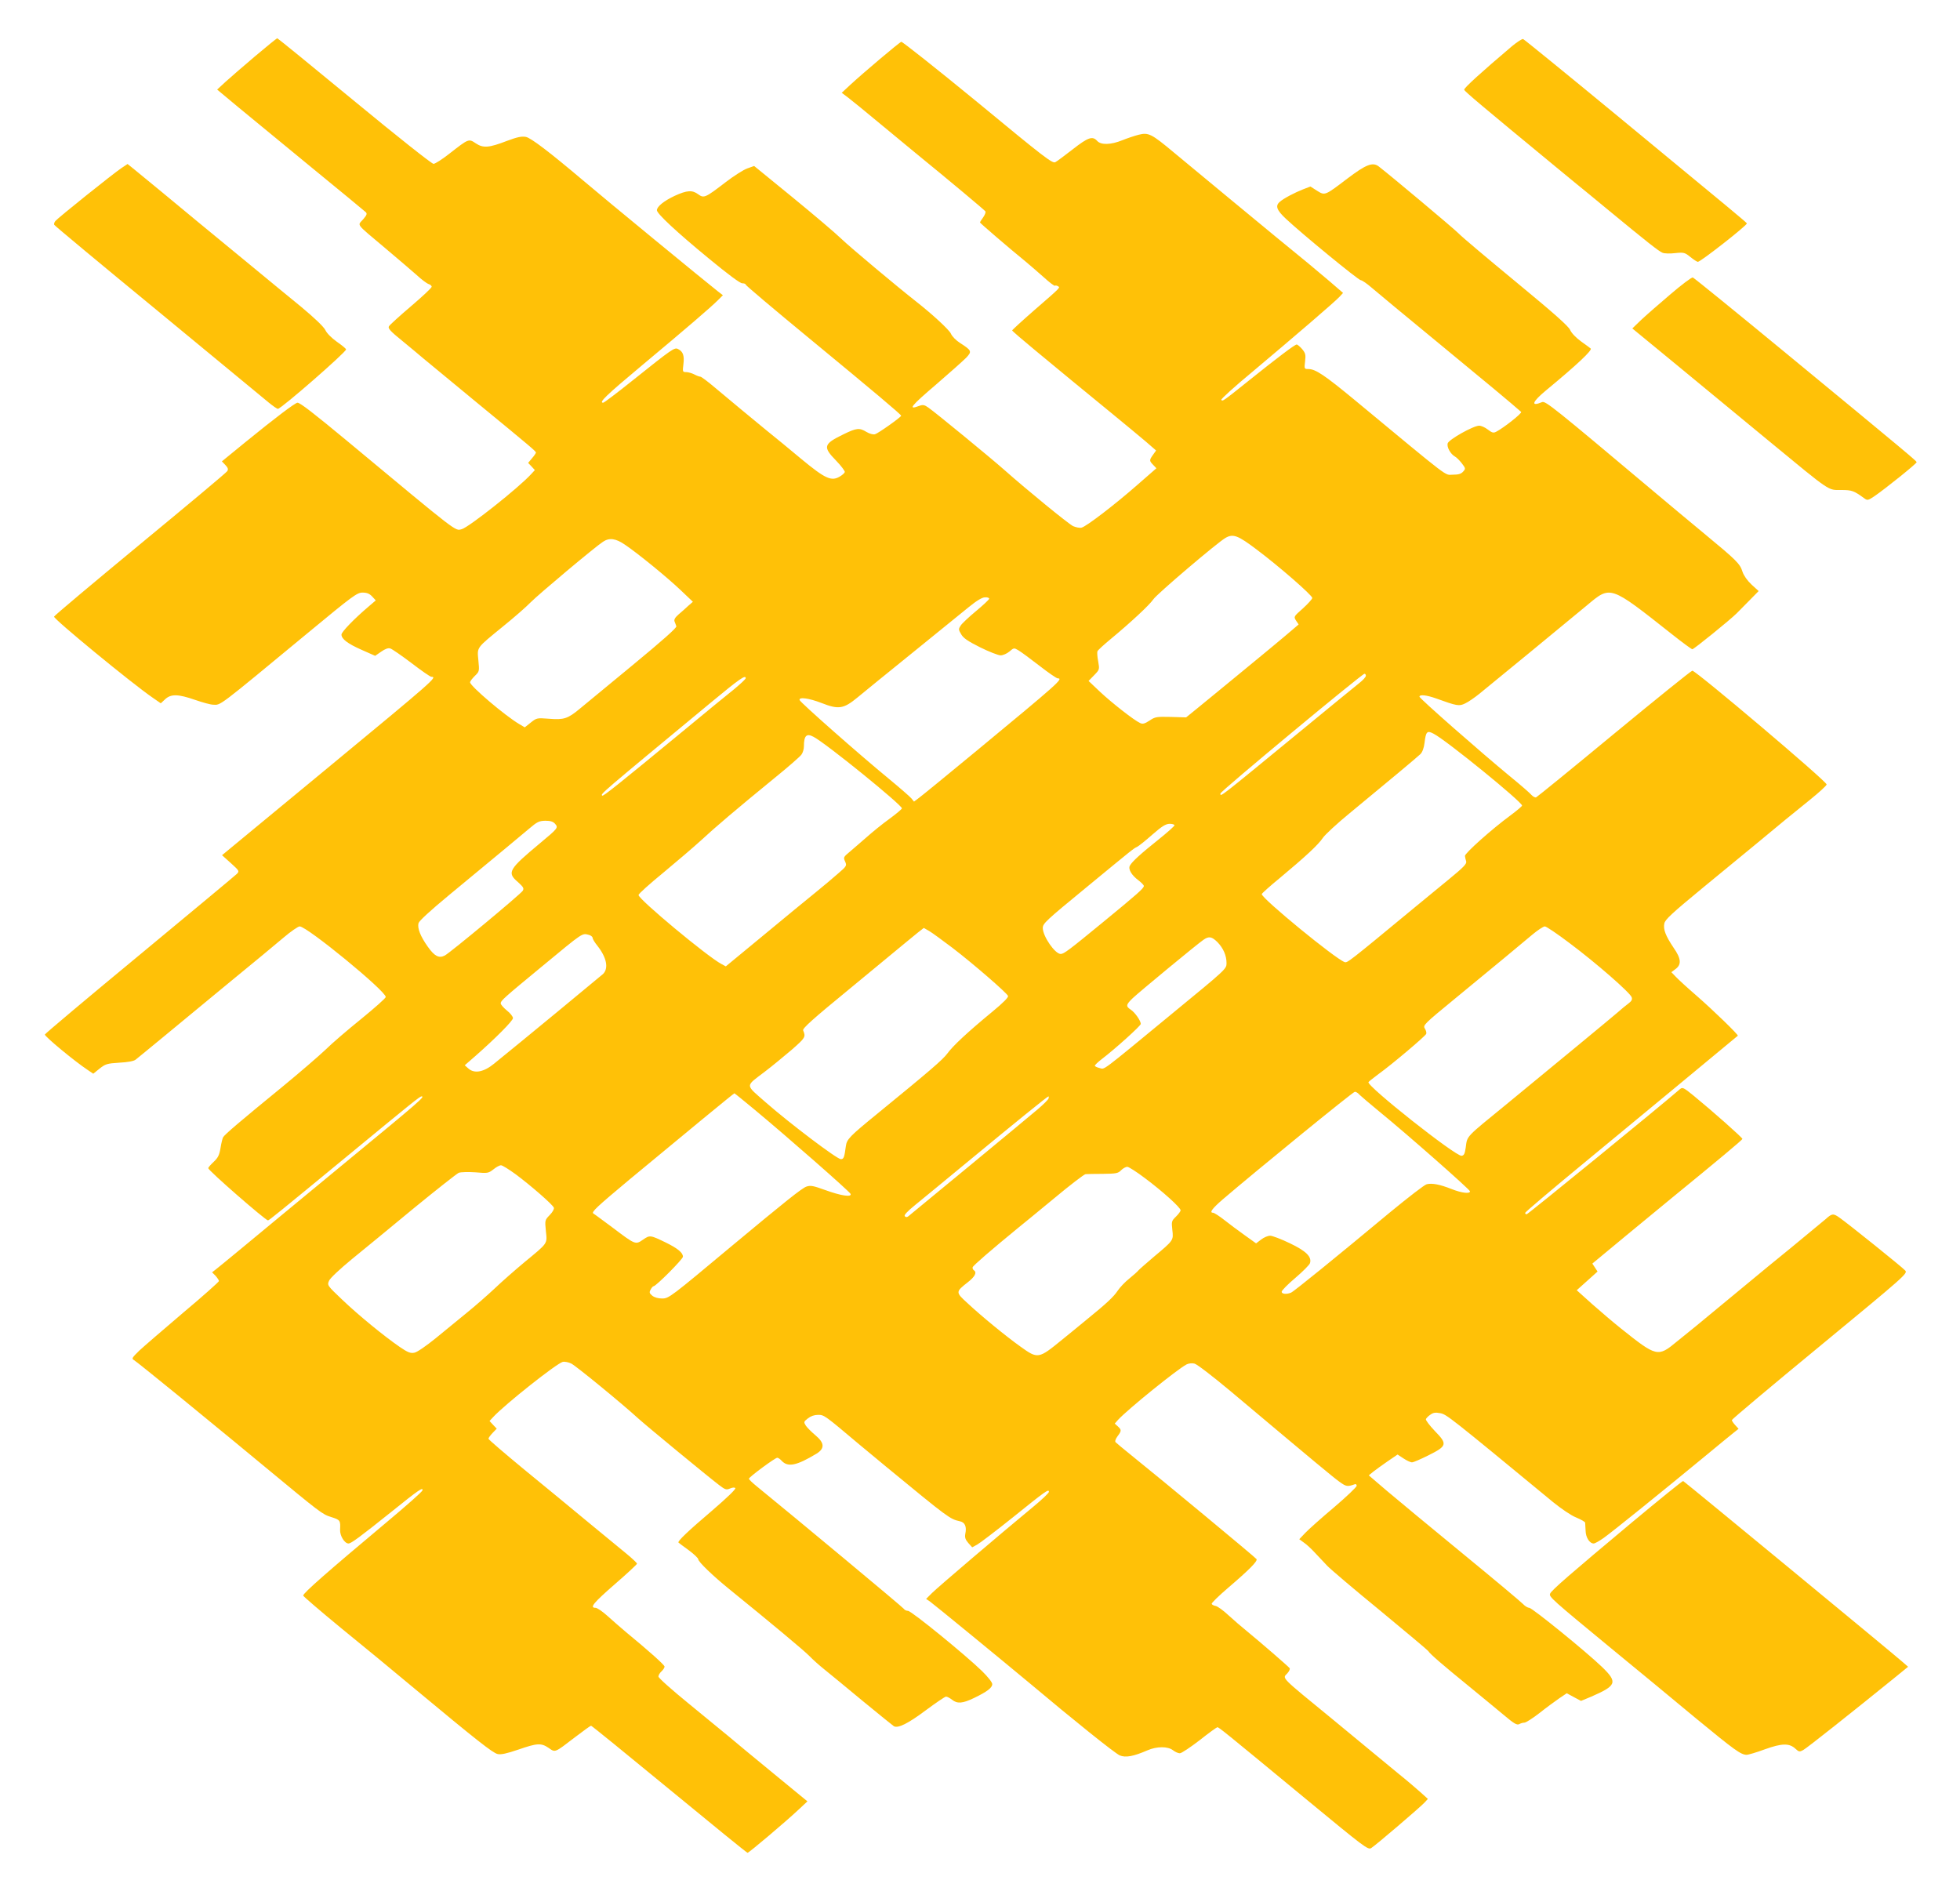 <?xml version="1.0" standalone="no"?>
<!DOCTYPE svg PUBLIC "-//W3C//DTD SVG 20010904//EN"
 "http://www.w3.org/TR/2001/REC-SVG-20010904/DTD/svg10.dtd">
<svg version="1.0" xmlns="http://www.w3.org/2000/svg"
 width="1280pt" height="1235pt" viewBox="0 0 1280 1235"
 preserveAspectRatio="xMidYMid meet">
<g transform="translate(0,1235) scale(0.1,-0.1)"
fill="#ffc107" stroke="none">
<path d="M1665 11982 c-77 -65 -164 -141 -194 -168 l-53 -49 138 -115 c77 -63
292 -240 479 -394 187 -153 346 -284 353 -291 11 -10 8 -19 -17 -48 -37 -42
-53 -21 144 -187 82 -69 174 -148 206 -176 31 -29 66 -55 78 -59 11 -3 21 -12
20 -18 0 -7 -61 -64 -135 -127 -74 -63 -139 -122 -144 -131 -8 -13 9 -32 87
-95 53 -44 113 -93 132 -110 20 -17 180 -149 356 -294 359 -295 385 -317 385
-326 0 -3 -11 -20 -25 -36 l-26 -31 22 -23 22 -24 -24 -26 c-81 -89 -409 -349
-454 -360 -44 -11 -13 -35 -750 578 -217 180 -305 248 -322 248 -15 0 -142
-96 -341 -258 l-153 -125 23 -24 c17 -18 20 -28 12 -40 -5 -9 -261 -223 -569
-477 -307 -254 -560 -466 -562 -473 -5 -14 509 -437 645 -530 l52 -36 28 26
c38 36 85 35 197 -4 49 -17 101 -31 116 -31 53 -2 20 -27 626 474 289 239 315
258 351 258 28 0 45 -7 62 -25 l24 -26 -49 -42 c-93 -79 -175 -164 -175 -181
0 -29 41 -60 132 -100 l88 -39 39 27 c26 18 46 26 60 21 11 -3 73 -46 138 -95
65 -50 123 -90 130 -90 42 0 20 -19 -677 -595 -272 -225 -539 -445 -592 -489
l-98 -81 58 -52 c55 -50 56 -52 39 -70 -10 -10 -295 -247 -634 -528 -339 -280
-618 -515 -620 -521 -4 -11 197 -177 279 -231 l37 -25 41 33 c38 30 48 34 129
39 56 3 95 10 107 20 10 8 96 78 189 155 94 78 287 237 430 355 143 117 299
246 347 287 47 40 95 73 105 73 48 0 564 -423 562 -461 0 -8 -73 -72 -161
-144 -88 -71 -193 -161 -232 -200 -40 -38 -168 -149 -285 -245 -268 -219 -374
-309 -384 -327 -4 -7 -12 -39 -17 -71 -8 -46 -16 -63 -45 -90 -19 -18 -35 -36
-35 -41 0 -15 373 -340 390 -341 7 0 76 56 530 430 411 339 462 380 473 380
25 0 -12 -32 -483 -420 -157 -129 -353 -291 -436 -360 -181 -150 -397 -329
-427 -352 l-22 -17 23 -23 c12 -14 22 -29 22 -34 0 -5 -105 -99 -234 -207
-128 -109 -257 -220 -287 -248 -48 -47 -51 -52 -33 -62 10 -6 140 -110 288
-231 148 -122 313 -257 367 -301 53 -44 141 -117 196 -162 365 -302 377 -312
435 -330 60 -19 62 -22 59 -83 -2 -39 29 -90 55 -90 17 0 73 41 284 210 176
142 204 160 199 137 -2 -9 -107 -102 -234 -208 -388 -325 -545 -463 -545 -479
0 -5 111 -100 247 -212 137 -111 354 -290 483 -398 404 -336 508 -418 540
-425 21 -5 59 3 135 29 124 43 149 44 198 11 44 -31 38 -33 171 69 55 42 102
76 106 76 4 0 234 -187 511 -415 277 -228 506 -415 511 -415 9 0 249 203 331
280 l60 56 -224 184 c-123 101 -254 209 -290 240 -36 30 -154 127 -262 215
-108 88 -197 167 -197 176 0 9 9 24 20 34 11 10 20 24 20 31 0 11 -101 101
-255 228 -33 28 -86 74 -118 103 -32 29 -67 53 -78 53 -40 0 -15 31 126 154
80 69 145 130 145 134 0 5 -30 33 -66 63 -37 30 -151 124 -254 209 -103 85
-291 241 -419 345 -127 105 -231 194 -231 199 0 6 12 22 27 38 l27 28 -24 25
-23 25 24 26 c77 83 414 350 454 360 13 3 38 -2 56 -11 33 -17 332 -262 439
-360 59 -53 452 -377 527 -434 39 -30 47 -32 70 -22 16 7 30 8 35 3 6 -6 -54
-63 -149 -145 -160 -136 -230 -203 -222 -211 2 -2 32 -25 67 -50 34 -25 62
-52 62 -59 0 -16 95 -108 200 -193 275 -223 491 -403 526 -439 23 -24 66 -62
96 -86 30 -24 142 -116 249 -205 107 -88 200 -163 206 -167 27 -16 93 17 208
103 66 49 126 90 133 90 8 0 25 -9 39 -20 35 -28 69 -25 144 11 87 42 119 67
119 91 0 11 -28 47 -68 86 -108 105 -460 392 -482 392 -10 0 -23 6 -27 13 -6
10 -705 592 -963 802 -27 22 -49 43 -49 48 -1 10 171 137 185 137 6 0 19 -9
28 -19 41 -45 98 -33 229 46 54 34 52 70 -8 120 -25 21 -53 49 -62 62 -15 24
-15 26 13 48 19 15 42 23 67 23 39 0 42 -2 266 -191 36 -30 118 -98 181 -150
407 -335 413 -339 479 -354 33 -7 45 -35 35 -82 -4 -23 0 -37 19 -59 l26 -29
33 18 c18 10 123 90 233 178 217 175 235 187 235 166 0 -7 -46 -51 -102 -97
-218 -180 -624 -526 -661 -563 l-39 -39 24 -16 c28 -20 473 -385 647 -530 295
-248 563 -463 594 -476 38 -16 90 -6 180 33 62 27 133 27 167 1 14 -11 34 -20
45 -20 11 0 69 39 129 85 59 47 112 85 116 85 10 0 33 -18 580 -470 384 -317
404 -332 425 -319 29 18 324 270 350 299 l20 22 -50 45 c-27 24 -90 78 -140
118 -49 41 -139 115 -200 165 -60 50 -164 136 -230 190 -349 286 -331 267
-298 302 12 13 19 28 15 34 -8 11 -194 172 -282 244 -30 24 -83 70 -117 101
-34 32 -72 59 -84 61 -12 2 -24 8 -26 14 -2 5 47 53 109 106 137 117 192 173
184 186 -6 10 -628 526 -820 680 -50 40 -95 78 -100 83 -6 5 -2 20 12 39 27
36 27 42 2 65 l-20 18 22 25 c66 71 383 327 446 361 13 7 36 10 52 6 16 -3
117 -81 237 -181 564 -474 671 -563 712 -592 43 -31 51 -32 99 -15 6 3 12 -2
12 -10 0 -8 -66 -71 -147 -140 -82 -69 -166 -144 -188 -167 l-40 -42 30 -22
c17 -11 49 -41 72 -66 23 -25 60 -63 81 -86 21 -22 176 -154 345 -292 168
-139 310 -258 314 -264 12 -20 95 -91 263 -228 84 -69 189 -155 233 -192 64
-54 83 -65 98 -58 10 6 25 10 34 10 10 0 54 28 99 63 44 35 103 78 129 96 l49
33 46 -25 47 -25 65 27 c168 73 176 94 73 194 -106 102 -456 386 -476 387 -10
0 -28 11 -40 24 -12 13 -191 163 -397 332 -206 169 -428 353 -493 408 l-118
101 28 23 c15 12 58 43 94 68 l66 45 38 -25 c21 -14 46 -26 56 -26 10 0 58 21
108 46 122 61 125 73 41 159 -34 36 -60 70 -58 77 2 6 15 20 29 29 19 14 33
16 65 10 41 -8 59 -22 738 -582 52 -42 116 -86 149 -99 31 -13 58 -28 59 -34
0 -6 2 -30 3 -53 1 -44 26 -83 53 -83 8 0 38 17 66 37 55 39 387 307 656 529
91 75 178 147 195 160 l29 23 -22 24 c-12 13 -22 28 -22 33 0 5 259 223 575
483 560 462 575 475 557 494 -18 21 -377 309 -429 345 -41 29 -49 28 -92 -11
-21 -17 -120 -99 -220 -182 -101 -82 -219 -179 -262 -215 -136 -113 -319 -264
-363 -300 -24 -19 -80 -65 -126 -102 -123 -102 -131 -100 -364 86 -50 40 -136
113 -190 161 l-99 89 68 61 68 61 -17 26 -17 26 222 184 c122 100 255 210 295
243 300 245 463 381 463 387 1 8 -197 183 -318 282 -65 53 -73 57 -89 44 -131
-114 -994 -818 -1002 -818 -5 0 -10 4 -10 9 0 5 177 155 393 333 291 240 951
786 996 824 6 5 -160 166 -269 261 -58 50 -118 105 -135 123 l-30 31 28 21
c39 29 36 68 -13 138 -53 79 -69 121 -61 159 5 26 50 67 256 237 138 113 294
242 349 287 145 121 232 192 350 287 58 47 105 90 105 97 1 20 -852 742 -877
743 -7 0 -236 -185 -510 -411 -273 -226 -503 -413 -510 -416 -6 -3 -20 4 -30
15 -9 11 -73 67 -142 123 -195 161 -590 508 -590 519 0 16 46 11 108 -11 138
-50 151 -52 190 -33 20 9 62 38 93 63 71 57 568 466 703 578 156 130 146 134
555 -189 68 -54 128 -98 133 -98 10 0 247 192 289 234 13 13 51 51 84 85 l60
61 -46 42 c-28 26 -51 59 -59 83 -17 54 -36 73 -250 250 -102 84 -251 209
-332 277 -647 544 -705 591 -727 582 -77 -32 -66 1 26 77 201 166 304 263 291
273 -1 2 -29 22 -61 45 -36 26 -64 56 -73 76 -10 24 -103 107 -348 309 -183
151 -356 296 -382 323 -40 39 -436 371 -520 436 -39 30 -82 14 -206 -80 -147
-112 -145 -111 -198 -78 l-42 27 -47 -18 c-54 -21 -129 -60 -153 -82 -31 -26
-21 -54 40 -111 101 -95 473 -401 489 -401 8 0 40 -22 71 -49 31 -27 228 -190
437 -362 315 -259 479 -396 539 -449 8 -8 -114 -104 -162 -129 -19 -10 -27 -8
-56 14 -18 14 -43 25 -56 25 -38 0 -200 -91 -206 -116 -6 -25 19 -69 47 -85
10 -5 30 -25 45 -44 26 -34 26 -36 9 -55 -13 -15 -31 -20 -67 -20 -57 0 2 -45
-645 491 -194 160 -252 199 -299 199 -26 0 -27 1 -21 50 5 43 3 53 -19 80 -14
16 -30 30 -36 30 -12 0 -121 -82 -318 -240 -166 -133 -167 -133 -174 -121 -3
5 87 87 202 182 275 231 542 460 570 491 l23 25 -88 76 c-80 68 -172 145 -353
292 -82 67 -519 429 -665 550 -146 122 -165 131 -229 115 -27 -7 -75 -23 -107
-36 -74 -30 -139 -32 -164 -4 -30 33 -58 24 -158 -54 -52 -40 -103 -79 -115
-85 -19 -10 -69 28 -507 390 -268 220 -493 398 -499 396 -16 -6 -252 -206
-332 -280 l-57 -53 45 -34 c25 -19 119 -96 208 -170 89 -74 193 -160 230 -190
222 -181 450 -372 455 -380 4 -6 -3 -23 -14 -39 -12 -16 -21 -31 -21 -34 0 -4
193 -170 300 -257 30 -25 83 -71 118 -102 35 -32 67 -56 71 -54 4 3 13 1 20
-3 15 -10 24 -2 -157 -159 -78 -68 -142 -127 -142 -130 1 -4 67 -61 147 -127
80 -66 189 -156 242 -200 54 -44 169 -138 256 -210 87 -71 189 -156 227 -188
l68 -59 -20 -28 c-25 -35 -25 -39 1 -66 l21 -22 -126 -110 c-146 -128 -331
-270 -363 -278 -12 -3 -36 2 -55 10 -32 16 -300 235 -449 367 -88 78 -451 376
-496 407 -25 18 -36 20 -58 12 -80 -30 -59 -4 113 143 86 74 172 151 191 170
40 42 37 48 -39 97 -27 17 -53 44 -60 61 -11 25 -118 124 -226 209 -125 98
-432 355 -489 410 -38 37 -182 159 -320 272 l-250 204 -45 -16 c-25 -9 -88
-49 -140 -89 -134 -103 -143 -107 -180 -80 -39 29 -73 27 -154 -10 -70 -33
-116 -70 -116 -94 0 -22 127 -141 340 -316 125 -103 203 -161 217 -161 13 0
23 -4 23 -9 0 -5 186 -162 413 -349 428 -353 602 -499 602 -507 0 -9 -151
-116 -171 -121 -12 -3 -35 3 -55 15 -46 28 -64 27 -150 -15 -132 -64 -137 -82
-48 -173 33 -34 58 -68 56 -74 -2 -7 -17 -20 -34 -30 -54 -31 -93 -14 -248
114 -75 63 -179 148 -230 189 -110 90 -218 180 -334 277 -47 40 -91 73 -97 73
-7 0 -25 7 -40 15 -16 8 -40 15 -53 15 -23 0 -24 2 -18 51 7 56 -2 83 -34 99
-24 13 -34 6 -307 -212 -95 -76 -177 -138 -183 -138 -31 0 19 48 256 246 284
237 447 377 495 425 l31 31 -35 27 c-67 52 -740 605 -876 721 -220 186 -343
280 -376 286 -28 5 -56 -1 -123 -26 -119 -46 -156 -48 -204 -16 -46 31 -46 31
-169 -65 -48 -38 -96 -69 -107 -69 -11 0 -236 178 -517 410 -274 226 -500 410
-503 410 -4 0 -69 -53 -146 -118z m6542 -3221 c148 -111 363 -299 363 -316 0
-7 -28 -38 -61 -68 -61 -54 -61 -54 -45 -80 l17 -25 -87 -74 c-48 -40 -117
-98 -154 -128 -37 -30 -111 -91 -164 -135 -54 -44 -117 -96 -140 -115 -24 -19
-76 -62 -116 -95 l-74 -60 -100 3 c-93 2 -102 1 -139 -24 -31 -20 -44 -24 -61
-16 -40 18 -185 132 -261 203 l-76 72 36 37 c36 37 36 38 27 90 -6 30 -8 60
-5 67 3 7 42 43 87 80 129 107 252 221 278 259 21 33 421 373 471 401 50 29
81 17 204 -76z m-4126 32 c86 -58 277 -214 364 -297 l80 -76 -31 -27 c-17 -16
-45 -41 -63 -56 -23 -20 -30 -34 -26 -45 4 -9 9 -24 12 -32 3 -10 -92 -94
-287 -255 -160 -132 -315 -260 -343 -283 -78 -65 -104 -74 -200 -66 -81 6 -82
6 -121 -25 l-39 -31 -34 20 c-94 55 -323 250 -323 274 0 7 14 25 31 42 30 29
30 30 23 102 -8 88 -16 76 161 221 72 58 153 129 180 157 50 51 423 364 473
396 42 28 83 22 143 -19z m2379 -353 c0 -5 -38 -41 -85 -80 -47 -39 -93 -82
-101 -95 -15 -23 -15 -27 3 -57 14 -25 43 -45 123 -85 58 -29 118 -52 134 -53
16 0 41 11 58 25 29 25 30 25 59 8 17 -10 78 -55 136 -100 59 -46 113 -83 120
-83 41 0 5 -31 -528 -472 -190 -157 -360 -296 -378 -309 l-32 -24 -17 21 c-9
11 -78 71 -152 132 -185 152 -573 494 -578 510 -7 22 60 13 143 -19 112 -44
144 -39 236 37 39 33 200 163 358 291 157 128 322 261 366 297 54 44 89 65
108 65 15 1 27 -3 27 -9z m2460 -503 c0 -8 -19 -29 -42 -47 -24 -19 -205 -167
-403 -330 -519 -426 -505 -416 -505 -392 0 14 925 782 941 782 5 0 9 -6 9 -13z
m-4050 -16 c0 -6 -35 -38 -77 -73 -43 -34 -193 -157 -333 -273 -422 -348 -521
-427 -527 -421 -12 11 -21 3 712 610 186 154 225 181 225 157z m4493 -363 c83
-43 577 -445 577 -469 0 -4 -35 -34 -77 -65 -121 -89 -298 -247 -296 -264 1
-8 4 -24 8 -35 5 -16 -16 -38 -116 -120 -67 -55 -165 -136 -219 -180 -438
-362 -441 -364 -459 -358 -60 21 -541 415 -541 444 0 4 53 52 118 105 169 141
251 217 281 262 14 21 94 95 176 162 255 210 439 364 461 385 13 13 23 40 27
73 9 76 17 83 60 60z m-4050 -20 c81 -42 577 -445 577 -467 0 -5 -37 -36 -82
-69 -46 -33 -112 -87 -148 -119 -36 -32 -86 -74 -110 -95 -42 -35 -43 -37 -31
-64 12 -27 11 -30 -45 -78 -32 -28 -99 -85 -150 -126 -51 -41 -203 -166 -338
-278 l-246 -203 -28 15 c-90 47 -542 423 -542 451 0 8 73 73 162 146 88 73
198 167 243 208 90 84 236 208 482 409 89 72 169 142 177 154 9 12 16 36 16
53 0 71 17 88 63 63z m-1688 -568 c22 -25 19 -29 -95 -124 -210 -175 -221
-194 -147 -257 35 -32 40 -40 31 -56 -12 -21 -473 -404 -509 -423 -38 -20 -67
-5 -111 57 -49 69 -69 121 -61 154 4 15 77 82 199 183 367 303 460 381 522
433 54 46 66 52 107 53 33 0 51 -5 64 -20z m4045 -10 c0 -5 -46 -46 -102 -91
-118 -94 -175 -146 -189 -172 -13 -23 11 -63 57 -97 18 -14 34 -30 34 -36 0
-15 -41 -51 -265 -235 -224 -184 -257 -209 -278 -209 -37 0 -116 114 -117 169
0 30 18 47 286 267 306 252 307 253 329 263 11 5 56 41 100 80 63 55 87 70
113 71 17 0 32 -4 32 -10z m2580 -769 c174 -130 397 -325 406 -354 5 -15 -1
-25 -22 -41 -16 -12 -47 -37 -69 -57 -33 -29 -439 -364 -725 -599 -274 -224
-257 -205 -268 -285 -6 -40 -11 -51 -27 -53 -38 -5 -622 457 -608 481 3 5 33
28 66 53 84 60 304 246 311 262 3 7 -1 23 -9 35 -13 21 -7 28 193 192 289 238
437 360 510 422 35 29 71 53 81 53 9 0 82 -49 161 -109z m-4030 -31 c136 -104
355 -294 363 -314 4 -9 -32 -45 -101 -102 -165 -136 -260 -225 -296 -275 -30
-40 -111 -110 -455 -391 -184 -150 -201 -168 -207 -213 -10 -75 -14 -85 -33
-85 -25 0 -334 234 -487 368 -141 124 -140 103 -7 205 45 34 122 98 173 141
90 79 93 84 75 127 -5 13 64 75 302 270 169 140 330 272 356 294 27 22 67 55
89 73 l41 32 35 -20 c19 -11 87 -61 152 -110z m-2372 84 c12 -4 22 -12 22 -19
0 -7 14 -30 31 -51 61 -77 75 -148 37 -185 -19 -17 -541 -448 -712 -586 -66
-54 -127 -66 -166 -32 l-25 22 70 61 c133 117 245 230 245 247 0 10 -18 33
-40 50 -22 18 -40 39 -40 46 0 18 19 35 270 242 277 229 260 217 308 205z
m4102 -46 c39 -40 60 -88 60 -138 0 -38 -3 -40 -351 -326 -483 -398 -442 -367
-478 -359 -17 4 -31 11 -31 15 0 5 21 25 46 44 89 68 254 217 254 229 0 21
-38 75 -65 93 -34 22 -32 33 13 76 41 39 422 354 462 381 35 24 53 21 90 -15z
m928 -997 c10 -10 69 -60 132 -112 171 -139 590 -508 590 -519 0 -18 -55 -11
-121 15 -75 30 -128 40 -162 31 -14 -3 -121 -86 -239 -183 -358 -298 -629
-518 -647 -525 -29 -12 -61 -9 -61 6 0 8 40 49 90 91 49 42 92 85 95 96 13 41
-25 79 -132 130 -56 27 -114 49 -128 49 -15 0 -41 -11 -59 -25 l-33 -25 -74
53 c-41 29 -101 74 -134 100 -33 26 -66 47 -73 47 -26 0 -6 27 63 87 227 194
851 703 863 703 8 0 21 -8 30 -19z m-3951 -97 c218 -181 622 -536 628 -551 8
-23 -64 -12 -168 26 -75 27 -93 31 -120 22 -30 -10 -142 -100 -488 -388 -401
-335 -411 -343 -455 -343 -26 0 -50 7 -64 18 -19 16 -21 22 -11 40 6 12 15 22
19 22 16 0 192 177 192 193 0 26 -34 54 -111 92 -103 50 -105 50 -150 19 -49
-34 -50 -33 -197 78 -61 45 -118 88 -127 93 -15 9 23 44 236 222 369 306 681
563 685 563 2 0 61 -48 131 -106z m1921 73 c-2 -8 -34 -40 -73 -73 -57 -49
-798 -661 -843 -697 -9 -7 -16 -7 -23 0 -7 7 14 30 68 74 43 35 193 158 333
274 322 266 531 435 537 435 2 0 3 -6 1 -13z m-3480 -496 c98 -73 242 -198
249 -218 3 -8 -8 -29 -27 -48 -32 -33 -32 -34 -25 -105 9 -85 15 -75 -140
-203 -60 -50 -148 -127 -195 -172 -47 -44 -128 -115 -180 -157 -52 -43 -144
-118 -204 -167 -63 -51 -122 -92 -140 -95 -25 -5 -42 1 -96 38 -103 71 -268
206 -375 308 -98 93 -99 95 -86 124 7 17 68 74 149 141 75 61 258 211 405 333
148 121 280 225 293 231 14 5 63 6 109 3 79 -7 85 -6 117 19 18 15 40 27 50
27 9 0 52 -27 96 -59z m4109 -25 c114 -85 233 -192 233 -210 0 -7 -14 -25 -30
-41 -29 -28 -30 -32 -24 -87 8 -69 9 -67 -121 -176 -49 -42 -94 -81 -100 -88
-5 -7 -32 -31 -59 -53 -28 -22 -62 -58 -76 -79 -27 -41 -73 -84 -206 -192 -43
-36 -115 -94 -159 -130 -153 -125 -157 -126 -271 -44 -94 67 -253 197 -346
284 -78 71 -78 73 1 135 49 38 63 66 40 80 -5 4 -9 13 -7 19 3 11 122 114 298
258 25 20 130 106 234 192 103 86 196 157 205 158 9 1 60 2 113 2 87 1 100 3
120 24 12 12 30 22 40 22 9 0 61 -33 115 -74z"/>
<path d="M9875 12049 c-203 -172 -315 -274 -313 -285 3 -11 111 -102 596 -502
51 -42 113 -93 136 -112 24 -19 114 -93 201 -165 262 -216 339 -277 363 -286
12 -5 49 -6 82 -2 57 6 63 4 100 -26 21 -17 43 -31 48 -31 18 0 324 240 320
251 -4 8 -63 57 -846 703 -332 274 -609 499 -615 501 -7 2 -39 -19 -72 -46z"/>
<path d="M794 11253 c-53 -35 -416 -326 -432 -346 -8 -9 -11 -21 -7 -26 3 -6
308 -260 678 -564 370 -305 694 -573 722 -596 27 -22 54 -41 60 -41 22 1 445
370 445 388 0 5 -27 27 -60 50 -35 25 -66 56 -75 76 -11 22 -68 77 -158 152
-78 64 -225 184 -326 268 -321 264 -422 347 -571 471 -80 66 -166 137 -191
157 l-46 37 -39 -26z"/>
<path d="M10910 10429 c-73 -62 -159 -137 -192 -168 l-58 -56 292 -240 c160
-132 430 -355 600 -495 410 -338 384 -320 472 -320 71 0 83 -5 152 -55 19 -14
24 -13 63 13 72 49 281 217 278 224 -3 9 -64 61 -836 697 -337 278 -619 507
-626 509 -7 2 -73 -47 -145 -109z"/>
<path d="M10659 2409 c-403 -337 -529 -446 -536 -467 -8 -20 12 -38 398 -356
173 -142 424 -349 557 -460 248 -204 290 -235 328 -236 12 0 66 16 120 36 111
40 160 41 200 3 22 -20 26 -21 50 -8 23 12 324 251 593 469 l92 75 -38 33
c-67 59 -1423 1177 -1431 1180 -5 1 -154 -120 -333 -269z"/>
</g>
</svg>

